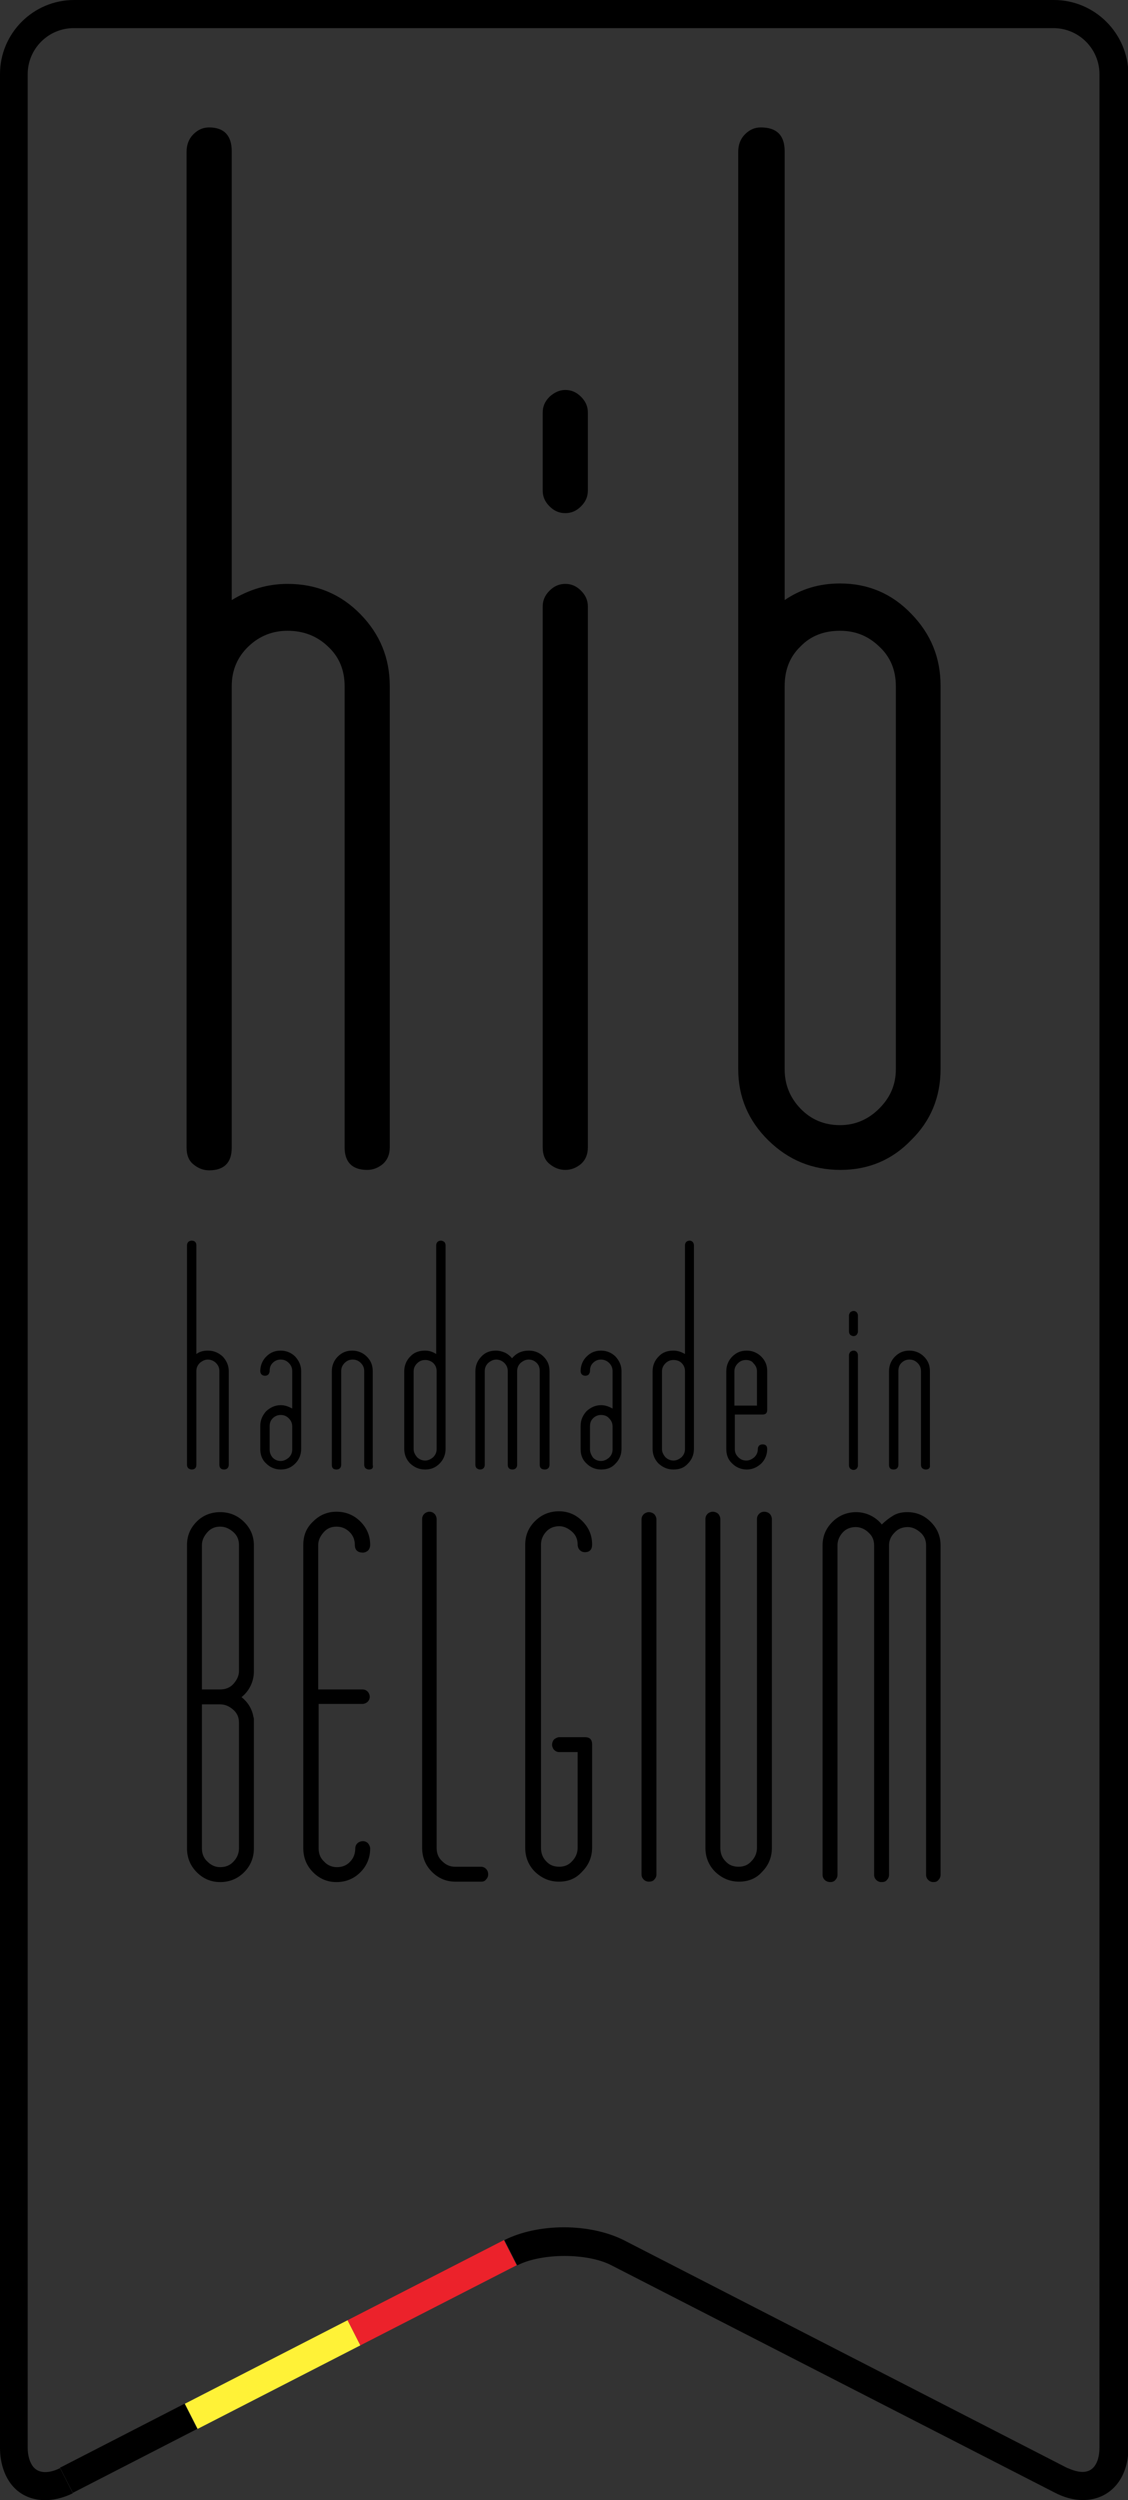 <?xml version="1.0" encoding="utf-8"?>
<!-- Generator: Adobe Illustrator 21.1.0, SVG Export Plug-In . SVG Version: 6.00 Build 0)  -->
<svg version="1.1" id="Layer_1" xmlns="http://www.w3.org/2000/svg" xmlns:xlink="http://www.w3.org/1999/xlink" x="0px" y="0px"
	 viewBox="0 0 264.8 586.6" style="enable-background:new 0 0 264.8 586.6;" xml:space="preserve">
<rect x="0" y="0" width="264.8" height="586.6" fill="#333333" stroke="none"/>
<style type="text/css">
	.st0{fill:none;}
	.st1{fill:#FFF237;}
	.st2{fill:#EC222B;}
</style>
<g>
	<g>
		<path d="M48.8,316.9c1.4,0,2.5,0.5,3.5,1.4c0.9,1,1.4,2.1,1.4,3.4v22c0,0.3-0.1,0.6-0.3,0.8c-0.2,0.2-0.5,0.3-0.8,0.3
			c-0.7,0-1.1-0.4-1.1-1.1v-22c0-0.8-0.3-1.4-0.8-1.9c-0.5-0.5-1.2-0.8-1.9-0.8c-0.7,0-1.3,0.3-1.9,0.8c-0.5,0.5-0.8,1.1-0.8,1.9
			v3.4v18.6c0,0.7-0.4,1.1-1.1,1.1c-0.3,0-0.5-0.1-0.8-0.3c-0.2-0.2-0.3-0.5-0.3-0.8v-18.6v-3.4v-29.5c0-0.3,0.1-0.6,0.3-0.8
			c0.2-0.2,0.5-0.3,0.8-0.3c0.7,0,1.1,0.4,1.1,1.1v25.5C46.9,317.1,47.8,316.9,48.8,316.9z"/>
		<path d="M65.9,344.8c-1.3,0-2.5-0.5-3.4-1.4c-1-0.9-1.4-2.1-1.4-3.4v-5.4c0-1.4,0.5-2.5,1.4-3.5c1-0.9,2.1-1.4,3.4-1.4
			c1,0,1.8,0.3,2.7,0.8v-8.8c0-0.8-0.3-1.4-0.8-1.9c-0.5-0.5-1.1-0.8-1.9-0.8c-0.8,0-1.4,0.3-1.9,0.8c-0.5,0.5-0.7,1.1-0.7,1.9
			c0,0.3-0.1,0.5-0.3,0.8c-0.2,0.2-0.5,0.3-0.8,0.3c-0.3,0-0.6-0.1-0.8-0.3c-0.2-0.2-0.3-0.5-0.3-0.8c0-1.3,0.5-2.5,1.4-3.4
			c1-1,2.1-1.4,3.4-1.4c1.3,0,2.5,0.5,3.4,1.4c0.9,1,1.4,2.1,1.4,3.4V340c0,1.3-0.5,2.5-1.4,3.4C68.3,344.4,67.2,344.8,65.9,344.8z
			 M65.9,332c-0.8,0-1.4,0.3-1.9,0.8c-0.5,0.5-0.7,1.1-0.7,1.9v5.4c0,0.7,0.2,1.3,0.7,1.9c0.5,0.5,1.1,0.8,1.9,0.8
			c0.7,0,1.3-0.3,1.9-0.8c0.5-0.5,0.8-1.1,0.8-1.9v-5.4c0-0.8-0.3-1.4-0.8-1.9C67.2,332.2,66.6,332,65.9,332z"/>
		<path d="M86.6,344.8c-0.3,0-0.5-0.1-0.8-0.3c-0.2-0.2-0.3-0.5-0.3-0.8v-22c0-0.8-0.3-1.4-0.8-1.9c-0.5-0.5-1.1-0.8-1.9-0.8
			c-0.8,0-1.4,0.3-1.9,0.8c-0.5,0.5-0.8,1.1-0.8,1.9v22c0,0.3-0.1,0.6-0.3,0.8c-0.2,0.2-0.5,0.3-0.8,0.3c-0.8,0-1.1-0.4-1.1-1.1v-22
			c0-1.3,0.5-2.5,1.4-3.4c1-1,2.1-1.4,3.4-1.4c1.3,0,2.5,0.5,3.4,1.4c1,1,1.4,2.1,1.4,3.4v22C87.7,344.5,87.3,344.8,86.6,344.8z"/>
		<path d="M99.8,344.8c-1.4,0-2.5-0.5-3.5-1.4c-0.9-0.9-1.4-2.1-1.4-3.4v-18.3c0-1.3,0.5-2.5,1.4-3.4c0.9-1,2.1-1.4,3.5-1.4
			c1,0,1.8,0.3,2.6,0.8v-25.5c0-0.3,0.1-0.6,0.3-0.8c0.2-0.2,0.5-0.3,0.8-0.3c0.3,0,0.5,0.1,0.8,0.3c0.2,0.2,0.3,0.5,0.3,0.8V340
			c0,1.3-0.5,2.5-1.4,3.4C102.2,344.4,101.1,344.8,99.8,344.8z M99.8,319.1c-0.8,0-1.4,0.3-1.9,0.8c-0.5,0.5-0.8,1.1-0.8,1.9V340
			c0,0.7,0.3,1.3,0.8,1.9c0.5,0.5,1.2,0.8,1.9,0.8c0.7,0,1.3-0.3,1.9-0.8c0.5-0.5,0.8-1.1,0.8-1.9v-18.3c0-0.8-0.3-1.4-0.8-1.9
			C101.1,319.3,100.5,319.1,99.8,319.1z"/>
		<path d="M124.2,316.9c1.3,0,2.5,0.5,3.4,1.4c1,1,1.4,2.1,1.4,3.4v22c0,0.3-0.1,0.6-0.3,0.8c-0.2,0.2-0.5,0.3-0.8,0.3
			c-0.8,0-1.2-0.4-1.2-1.1v-22c0-0.8-0.2-1.4-0.7-1.9c-0.5-0.5-1.1-0.8-1.9-0.8c-0.7,0-1.3,0.3-1.9,0.8c-0.5,0.5-0.8,1.1-0.8,1.9v22
			c0,0.3-0.1,0.6-0.3,0.8c-0.2,0.2-0.5,0.3-0.8,0.3c-0.7,0-1.1-0.4-1.1-1.1v-22c0-0.8-0.3-1.4-0.8-1.9c-0.5-0.5-1.2-0.8-1.9-0.8
			c-0.7,0-1.3,0.3-1.9,0.8c-0.5,0.5-0.8,1.1-0.8,1.9v22c0,0.3-0.1,0.6-0.3,0.8c-0.2,0.2-0.5,0.3-0.8,0.3c-0.3,0-0.5-0.1-0.8-0.3
			c-0.2-0.2-0.3-0.5-0.3-0.8v-22c0-1.3,0.5-2.5,1.4-3.4c0.9-1,2.1-1.4,3.4-1.4c0.8,0,1.5,0.2,2.2,0.5c0.6,0.3,1.2,0.8,1.6,1.3
			c0.4-0.5,1-1,1.6-1.3C122.7,317,123.4,316.9,124.2,316.9z"/>
		<path d="M141.1,344.8c-1.3,0-2.5-0.5-3.4-1.4c-1-0.9-1.4-2.1-1.4-3.4v-5.4c0-1.4,0.5-2.5,1.4-3.5c1-0.9,2.1-1.4,3.4-1.4
			c1,0,1.8,0.3,2.7,0.8v-8.8c0-0.8-0.3-1.4-0.8-1.9c-0.5-0.5-1.2-0.8-1.9-0.8c-0.8,0-1.4,0.3-1.9,0.8c-0.5,0.5-0.7,1.1-0.7,1.9
			c0,0.3-0.1,0.5-0.3,0.8c-0.2,0.2-0.5,0.3-0.8,0.3c-0.3,0-0.6-0.1-0.8-0.3c-0.2-0.2-0.3-0.5-0.3-0.8c0-1.3,0.5-2.5,1.4-3.4
			c1-1,2.1-1.4,3.4-1.4c1.3,0,2.5,0.5,3.4,1.4c0.9,1,1.4,2.1,1.4,3.4V340c0,1.3-0.5,2.5-1.4,3.4
			C143.6,344.4,142.5,344.8,141.1,344.8z M141.1,332c-0.8,0-1.4,0.3-1.9,0.8c-0.5,0.5-0.7,1.1-0.7,1.9v5.4c0,0.7,0.3,1.3,0.7,1.9
			c0.5,0.5,1.1,0.8,1.9,0.8c0.7,0,1.3-0.3,1.9-0.8c0.5-0.5,0.8-1.1,0.8-1.9v-5.4c0-0.8-0.3-1.4-0.8-1.9
			C142.5,332.2,141.8,332,141.1,332z"/>
		<path d="M158.1,344.8c-1.4,0-2.5-0.5-3.5-1.4c-0.9-0.9-1.4-2.1-1.4-3.4v-18.3c0-1.3,0.5-2.5,1.4-3.4c0.9-1,2.1-1.4,3.5-1.4
			c1,0,1.8,0.3,2.7,0.8v-25.5c0-0.3,0.1-0.6,0.3-0.8c0.2-0.2,0.5-0.3,0.8-0.3c0.3,0,0.5,0.1,0.7,0.3c0.2,0.2,0.3,0.5,0.3,0.8V340
			c0,1.3-0.5,2.5-1.4,3.4C160.6,344.4,159.5,344.8,158.1,344.8z M158.1,319.1c-0.8,0-1.4,0.3-1.9,0.8c-0.5,0.5-0.8,1.1-0.8,1.9V340
			c0,0.7,0.3,1.3,0.8,1.9c0.5,0.5,1.2,0.8,1.9,0.8c0.7,0,1.3-0.3,1.9-0.8c0.5-0.5,0.8-1.1,0.8-1.9v-18.3c0-0.8-0.3-1.4-0.8-1.9
			C159.5,319.3,158.8,319.1,158.1,319.1z"/>
		<path d="M172.5,332v8c0,0.7,0.2,1.3,0.8,1.9c0.5,0.5,1.1,0.8,1.9,0.8c0.7,0,1.3-0.3,1.9-0.8c0.5-0.5,0.8-1.1,0.8-1.9
			c0-0.3,0.1-0.6,0.3-0.8c0.2-0.2,0.5-0.3,0.8-0.3c0.8,0,1.1,0.4,1.1,1.1c0,1.3-0.5,2.5-1.4,3.4c-1,0.9-2.1,1.4-3.4,1.4
			c-1.3,0-2.5-0.5-3.4-1.4c-1-0.9-1.4-2.1-1.4-3.4v-18.3c0-1.3,0.5-2.5,1.4-3.4c1-1,2.1-1.4,3.4-1.4c1.3,0,2.5,0.5,3.4,1.4
			c1,1,1.4,2.1,1.4,3.4v9.1c0,0.8-0.4,1.1-1.1,1.1H172.5z M175.1,319.1c-0.8,0-1.4,0.3-1.9,0.8c-0.5,0.5-0.8,1.1-0.8,1.9v8h5.3v-8
			c0-0.8-0.3-1.4-0.8-1.9C176.5,319.3,175.8,319.1,175.1,319.1z"/>
		<path d="M200.4,307.6c0.3,0,0.5,0.1,0.7,0.3c0.2,0.2,0.3,0.5,0.3,0.8v3.7c0,0.3-0.1,0.5-0.3,0.8c-0.2,0.2-0.5,0.3-0.7,0.3
			c-0.3,0-0.5-0.1-0.8-0.3c-0.2-0.2-0.3-0.5-0.3-0.8v-3.7c0-0.3,0.1-0.5,0.3-0.8C199.9,307.7,200.1,307.6,200.4,307.6z M200.4,316.9
			c0.3,0,0.5,0.1,0.7,0.3c0.2,0.2,0.3,0.5,0.3,0.8v25.8c0,0.3-0.1,0.6-0.3,0.8c-0.2,0.2-0.5,0.3-0.7,0.3c-0.3,0-0.5-0.1-0.8-0.3
			c-0.2-0.2-0.3-0.5-0.3-0.8v-25.8c0-0.3,0.1-0.5,0.3-0.8C199.9,317,200.1,316.9,200.4,316.9z"/>
		<path d="M217.3,344.8c-0.3,0-0.5-0.1-0.8-0.3c-0.2-0.2-0.3-0.5-0.3-0.8v-22c0-0.8-0.3-1.4-0.8-1.9c-0.5-0.5-1.1-0.8-1.9-0.8
			c-0.8,0-1.4,0.3-1.9,0.8c-0.5,0.5-0.7,1.1-0.7,1.9v22c0,0.3-0.1,0.6-0.3,0.8c-0.2,0.2-0.5,0.3-0.8,0.3c-0.8,0-1.1-0.4-1.1-1.1v-22
			c0-1.3,0.5-2.5,1.4-3.4c1-1,2.1-1.4,3.4-1.4c1.3,0,2.5,0.5,3.4,1.4c1,1,1.4,2.1,1.4,3.4v22C218.4,344.5,218,344.8,217.3,344.8z"/>
		<path d="M51.7,354.8c2.2,0,4.1,0.8,5.6,2.3c1.5,1.5,2.3,3.3,2.3,5.5v10.1v12.7v6.8c0,1.2-0.3,2.4-0.8,3.4c-0.5,1-1.2,1.9-2.1,2.6
			c1.5,1.2,2.5,2.8,2.8,4.7c0.1,0.2,0.1,0.3,0.1,0.6v0.7v19.4v10.1c0,2.2-0.8,4.1-2.3,5.6c-1.5,1.5-3.4,2.3-5.6,2.3
			c-2.2,0-4-0.8-5.5-2.3c-1.5-1.5-2.3-3.4-2.3-5.6v-71.2c0-2.2,0.8-4,2.3-5.5C47.7,355.5,49.6,354.8,51.7,354.8z M51.7,396.4
			c1.2,0,2.3-0.4,3.1-1.3c0.8-0.9,1.3-1.9,1.3-3v-6.8v-12.7v-10.1c0-1.2-0.4-2.2-1.3-3c-0.9-0.8-1.9-1.3-3.1-1.3
			c-1.2,0-2.2,0.4-3,1.3c-0.8,0.9-1.3,1.9-1.3,3v33.9H51.7z M56.1,404.2c0-1.2-0.4-2.2-1.3-3c-0.9-0.8-1.9-1.3-3.1-1.3h-4.3v33.8
			c0,1.2,0.4,2.3,1.3,3.1c0.9,0.9,1.9,1.3,3,1.3c1.2,0,2.3-0.4,3.1-1.3c0.8-0.8,1.3-1.9,1.3-3.1v-10.1V404.2z"/>
		<path d="M74.8,399.9v33.8c0,1.2,0.4,2.3,1.3,3.1c0.8,0.9,1.9,1.3,3,1.3c1.2,0,2.3-0.4,3.1-1.3c0.8-0.8,1.2-1.9,1.2-3.1
			c0-0.5,0.2-0.9,0.5-1.2c0.3-0.3,0.8-0.5,1.3-0.5c0.5,0,0.9,0.2,1.2,0.5c0.3,0.4,0.5,0.8,0.5,1.2c0,2.2-0.8,4.1-2.3,5.6
			c-1.5,1.5-3.4,2.3-5.6,2.3c-2.2,0-4-0.8-5.5-2.3c-1.5-1.5-2.3-3.4-2.3-5.6v-71.2c0-2.2,0.7-4,2.3-5.5c1.5-1.5,3.3-2.3,5.5-2.3
			c2.2,0,4.1,0.8,5.6,2.3c1.5,1.5,2.3,3.3,2.3,5.5c0,0.5-0.2,1-0.5,1.3c-0.3,0.3-0.8,0.5-1.2,0.5c-1.2,0-1.9-0.6-1.9-1.8
			c0-1.2-0.4-2.2-1.2-3c-0.8-0.8-1.8-1.3-3.1-1.3c-1.2,0-2.2,0.4-3,1.3c-0.8,0.9-1.3,1.9-1.3,3v33.9h10.4c0.5,0,0.9,0.2,1.2,0.5
			c0.3,0.3,0.5,0.8,0.5,1.2c0,0.5-0.2,0.9-0.5,1.2c-0.3,0.3-0.8,0.5-1.2,0.5H74.8z"/>
		<path d="M113,441.5h-6.1c-2.2,0-4-0.8-5.5-2.3c-1.5-1.5-2.3-3.4-2.3-5.6v-77.2c0-0.5,0.2-0.9,0.5-1.2c0.3-0.3,0.8-0.5,1.2-0.5
			c0.5,0,0.9,0.2,1.2,0.5c0.3,0.3,0.5,0.8,0.5,1.2v77.2c0,1.2,0.4,2.3,1.3,3.1c0.9,0.9,1.9,1.3,3,1.3h6.1c0.5,0,0.9,0.2,1.2,0.5
			c0.3,0.3,0.5,0.7,0.5,1.3c0,0.5-0.2,0.9-0.5,1.2C113.8,441.4,113.4,441.5,113,441.5z"/>
		<path d="M131.2,441.5c-2.2,0-4-0.8-5.6-2.3c-1.5-1.5-2.3-3.4-2.3-5.6v-71.2c0-2.2,0.8-4,2.3-5.5c1.5-1.5,3.4-2.3,5.6-2.3
			c2.2,0,4,0.8,5.5,2.3c1.5,1.5,2.3,3.3,2.3,5.5c0,1.2-0.6,1.8-1.7,1.8c-0.5,0-0.9-0.2-1.2-0.5c-0.3-0.3-0.5-0.8-0.5-1.3
			c0-1.2-0.4-2.2-1.3-3c-0.9-0.8-1.9-1.3-3-1.3c-1.2,0-2.3,0.4-3.1,1.3c-0.8,0.9-1.2,1.9-1.2,3v71.2c0,1.2,0.4,2.3,1.2,3.1
			c0.8,0.9,1.8,1.3,3.1,1.3c1.2,0,2.2-0.4,3-1.3c0.8-0.8,1.3-1.9,1.3-3.1v-22.5h-4.3c-0.5,0-0.9-0.2-1.2-0.5
			c-0.3-0.3-0.5-0.8-0.5-1.2c0-0.5,0.2-1,0.5-1.3c0.4-0.3,0.8-0.5,1.2-0.5h6c1.2,0,1.7,0.6,1.7,1.7v24.2c0,2.2-0.8,4.1-2.3,5.6
			C135.2,440.8,133.4,441.5,131.2,441.5z"/>
		<path d="M152.3,441.5c-0.5,0-0.9-0.2-1.2-0.5c-0.3-0.3-0.5-0.7-0.5-1.2v-83.3c0-0.5,0.2-0.9,0.5-1.2c0.3-0.3,0.8-0.5,1.2-0.5
			c0.5,0,1,0.2,1.3,0.5c0.3,0.3,0.5,0.8,0.5,1.2v83.3c0,0.5-0.2,0.9-0.5,1.2C153.3,441.4,152.8,441.5,152.3,441.5z"/>
		<path d="M173.5,441.5c-2.2,0-4-0.8-5.6-2.3c-1.5-1.5-2.3-3.4-2.3-5.6v-77.2c0-0.5,0.2-0.9,0.5-1.2c0.3-0.3,0.8-0.5,1.2-0.5
			c0.5,0,1,0.2,1.3,0.5c0.3,0.3,0.5,0.8,0.5,1.2v77.2c0,1.2,0.4,2.3,1.2,3.1c0.8,0.9,1.8,1.3,3.1,1.3c1.2,0,2.2-0.4,3-1.3
			c0.8-0.8,1.3-1.9,1.3-3.1v-77.2c0-0.5,0.2-0.9,0.5-1.2c0.3-0.3,0.7-0.5,1.2-0.5c0.5,0,1,0.2,1.3,0.5c0.3,0.3,0.5,0.8,0.5,1.2v77.2
			c0,2.2-0.8,4.1-2.3,5.6C177.5,440.8,175.6,441.5,173.5,441.5z"/>
		<path d="M213,354.8c2.2,0,4,0.8,5.5,2.3c1.5,1.5,2.3,3.3,2.3,5.5v77.3c0,0.5-0.2,0.9-0.5,1.2c-0.3,0.4-0.7,0.5-1.2,0.5
			c-0.5,0-0.9-0.2-1.2-0.5c-0.3-0.3-0.5-0.7-0.5-1.2v-76.4v-0.9c0-1.2-0.4-2.2-1.3-3c-0.9-0.8-1.9-1.3-3-1.3c-1.2,0-2.3,0.4-3.1,1.3
			c-0.9,0.9-1.3,1.9-1.3,3v77.3c0,0.5-0.2,0.9-0.5,1.2c-0.3,0.4-0.7,0.5-1.3,0.5c-0.5,0-0.9-0.2-1.2-0.5c-0.3-0.3-0.5-0.7-0.5-1.2
			v-46.5v-30.8c0-1.2-0.4-2.2-1.3-3c-0.8-0.8-1.9-1.3-3-1.3c-1.2,0-2.3,0.4-3.1,1.3c-0.8,0.9-1.2,1.9-1.2,3v77.3
			c0,0.5-0.2,0.9-0.5,1.2c-0.3,0.4-0.8,0.5-1.2,0.5c-0.5,0-1-0.2-1.3-0.5c-0.3-0.3-0.5-0.7-0.5-1.2v-77.3c0-2.2,0.8-4,2.3-5.5
			c1.5-1.5,3.4-2.3,5.6-2.3c1.2,0,2.4,0.3,3.4,0.8c1,0.5,1.9,1.2,2.6,2.1c0.8-0.8,1.7-1.5,2.7-2.1C210.7,355,211.8,354.8,213,354.8z
			"/>
	</g>
	<g>
		<path d="M67.5,137c6.8,0,12.5,2.4,17.1,7.1c4.6,4.7,6.9,10.3,6.9,16.9v108.2c0,1.6-0.5,2.9-1.6,3.9c-1.1,0.9-2.3,1.4-3.7,1.4
			c-3.5,0-5.3-1.8-5.3-5.3V161c0-3.8-1.3-6.9-3.9-9.3c-2.6-2.5-5.8-3.7-9.5-3.7c-3.5,0-6.6,1.2-9.2,3.7c-2.6,2.5-3.9,5.6-3.9,9.3
			v16.6v91.7c0,3.5-1.8,5.3-5.3,5.3c-1.4,0-2.6-0.5-3.7-1.4c-1.1-0.9-1.6-2.2-1.6-3.9v-91.7V161V35.6c0-1.6,0.5-3,1.6-4.1
			c1.1-1.1,2.3-1.6,3.7-1.6c3.5,0,5.3,1.9,5.3,5.6v105.3C58.5,138.3,62.8,137,67.5,137z"/>
		<path d="M132.7,91.5c1.4,0,2.6,0.5,3.7,1.6c1.1,1.1,1.6,2.3,1.6,3.7v18.3c0,1.4-0.5,2.6-1.6,3.7c-1.1,1.1-2.3,1.6-3.7,1.6
			c-1.4,0-2.6-0.5-3.7-1.6c-1.1-1.1-1.6-2.3-1.6-3.7V96.8c0-1.4,0.5-2.6,1.6-3.7C130.1,92.1,131.3,91.5,132.7,91.5z M132.7,137
			c1.4,0,2.6,0.5,3.7,1.6c1.1,1.1,1.6,2.3,1.6,3.7v126.9c0,1.6-0.5,2.9-1.6,3.9c-1.1,0.9-2.3,1.4-3.7,1.4c-1.4,0-2.6-0.5-3.7-1.4
			c-1.1-0.9-1.6-2.2-1.6-3.9V142.3c0-1.4,0.5-2.6,1.6-3.7C130.1,137.5,131.3,137,132.7,137z"/>
		<path d="M197.3,274.5c-6.6,0-12.2-2.3-16.9-6.9c-4.7-4.6-7.1-10.2-7.1-16.7V35.6c0-1.6,0.5-3,1.6-4.1c1.1-1.1,2.3-1.6,3.7-1.6
			c3.8,0,5.6,1.9,5.6,5.6v105.3c3.8-2.6,8.1-3.9,13-3.9c6.6,0,12.2,2.4,16.7,7.1c4.6,4.7,6.9,10.3,6.9,16.9v89.9
			c0,6.6-2.3,12.2-6.9,16.7C209.4,272.2,203.8,274.5,197.3,274.5z M184.2,161v89.9c0,3.5,1.2,6.6,3.7,9.2c2.5,2.6,5.6,3.9,9.3,3.9
			c3.5,0,6.6-1.3,9.2-3.9c2.6-2.6,3.9-5.6,3.9-9.2V161c0-3.8-1.3-6.9-3.9-9.3c-2.6-2.5-5.6-3.7-9.2-3.7c-3.8,0-6.9,1.2-9.3,3.7
			C185.4,154.1,184.2,157.2,184.2,161z"/>
	</g>
	<path class="st0" d="M48.2,561.6L48,561L48.2,561.6l33.4-17.1l-0.2-0.4l0.2,0.4l36.7-18.8L118,525l0.3,0.6l0,0c3.8-1.9,8.8-3,14-3
		c5.3,0,10.2,1.1,14,3l104,53.4c1.3,0.7,2.6,1,3.7,1c3.7,0,4-4,4-5.7V17.4c0-5.9-4.8-10.8-10.8-10.8h-230c-5.9,0-10.8,4.8-10.8,10.8
		v556.9c0,1.9,0.5,3.5,1.3,4.5c1.3,1.5,3.6,1.6,6.3,0.3l-0.9-1.7l0.9,1.7c0.1,0,0.1,0,0.2-0.1L48.2,561.6z"/>
	<path d="M14.3,578.9c-0.1,0-0.1,0-0.2,0.1l3,5.9c0.1,0,0.1-0.1,0.2-0.1l29-14.9l-3-5.9L14.3,578.9z"/>
	<path d="M247.4,0h-230C7.8,0,0,7.8,0,17.4v556.9c0,3.5,1,6.6,2.8,8.8c3.2,3.9,8.8,4.6,14.3,1.9l-3-5.9c-2.6,1.3-5,1.3-6.3-0.3
		c-0.8-1-1.3-2.6-1.3-4.5V17.4c0-5.9,4.8-10.8,10.8-10.8h230c5.9,0,10.8,4.8,10.8,10.8v556.9c0,1.7-0.4,5.7-4,5.7
		c-1.1,0-2.3-0.4-3.7-1l-104-53.4c-3.8-1.9-8.8-3-14-3c-5.3,0-10.2,1.1-14,3l0,0l3,5.9l0.1,0c5.7-2.9,16.4-2.9,22,0l104,53.3
		c2.3,1.2,4.5,1.8,6.7,1.8c6.4,0,10.7-5,10.7-12.3V17.4C264.8,7.8,257,0,247.4,0z"/>
	<polygon class="st1" points="43.4,564 46.4,569.9 84.6,550.3 81.6,544.4 	"/>
	<polygon class="st2" points="81.6,544.4 84.6,550.3 121.3,531.5 118.3,525.6 	"/>
</g>
</svg>
